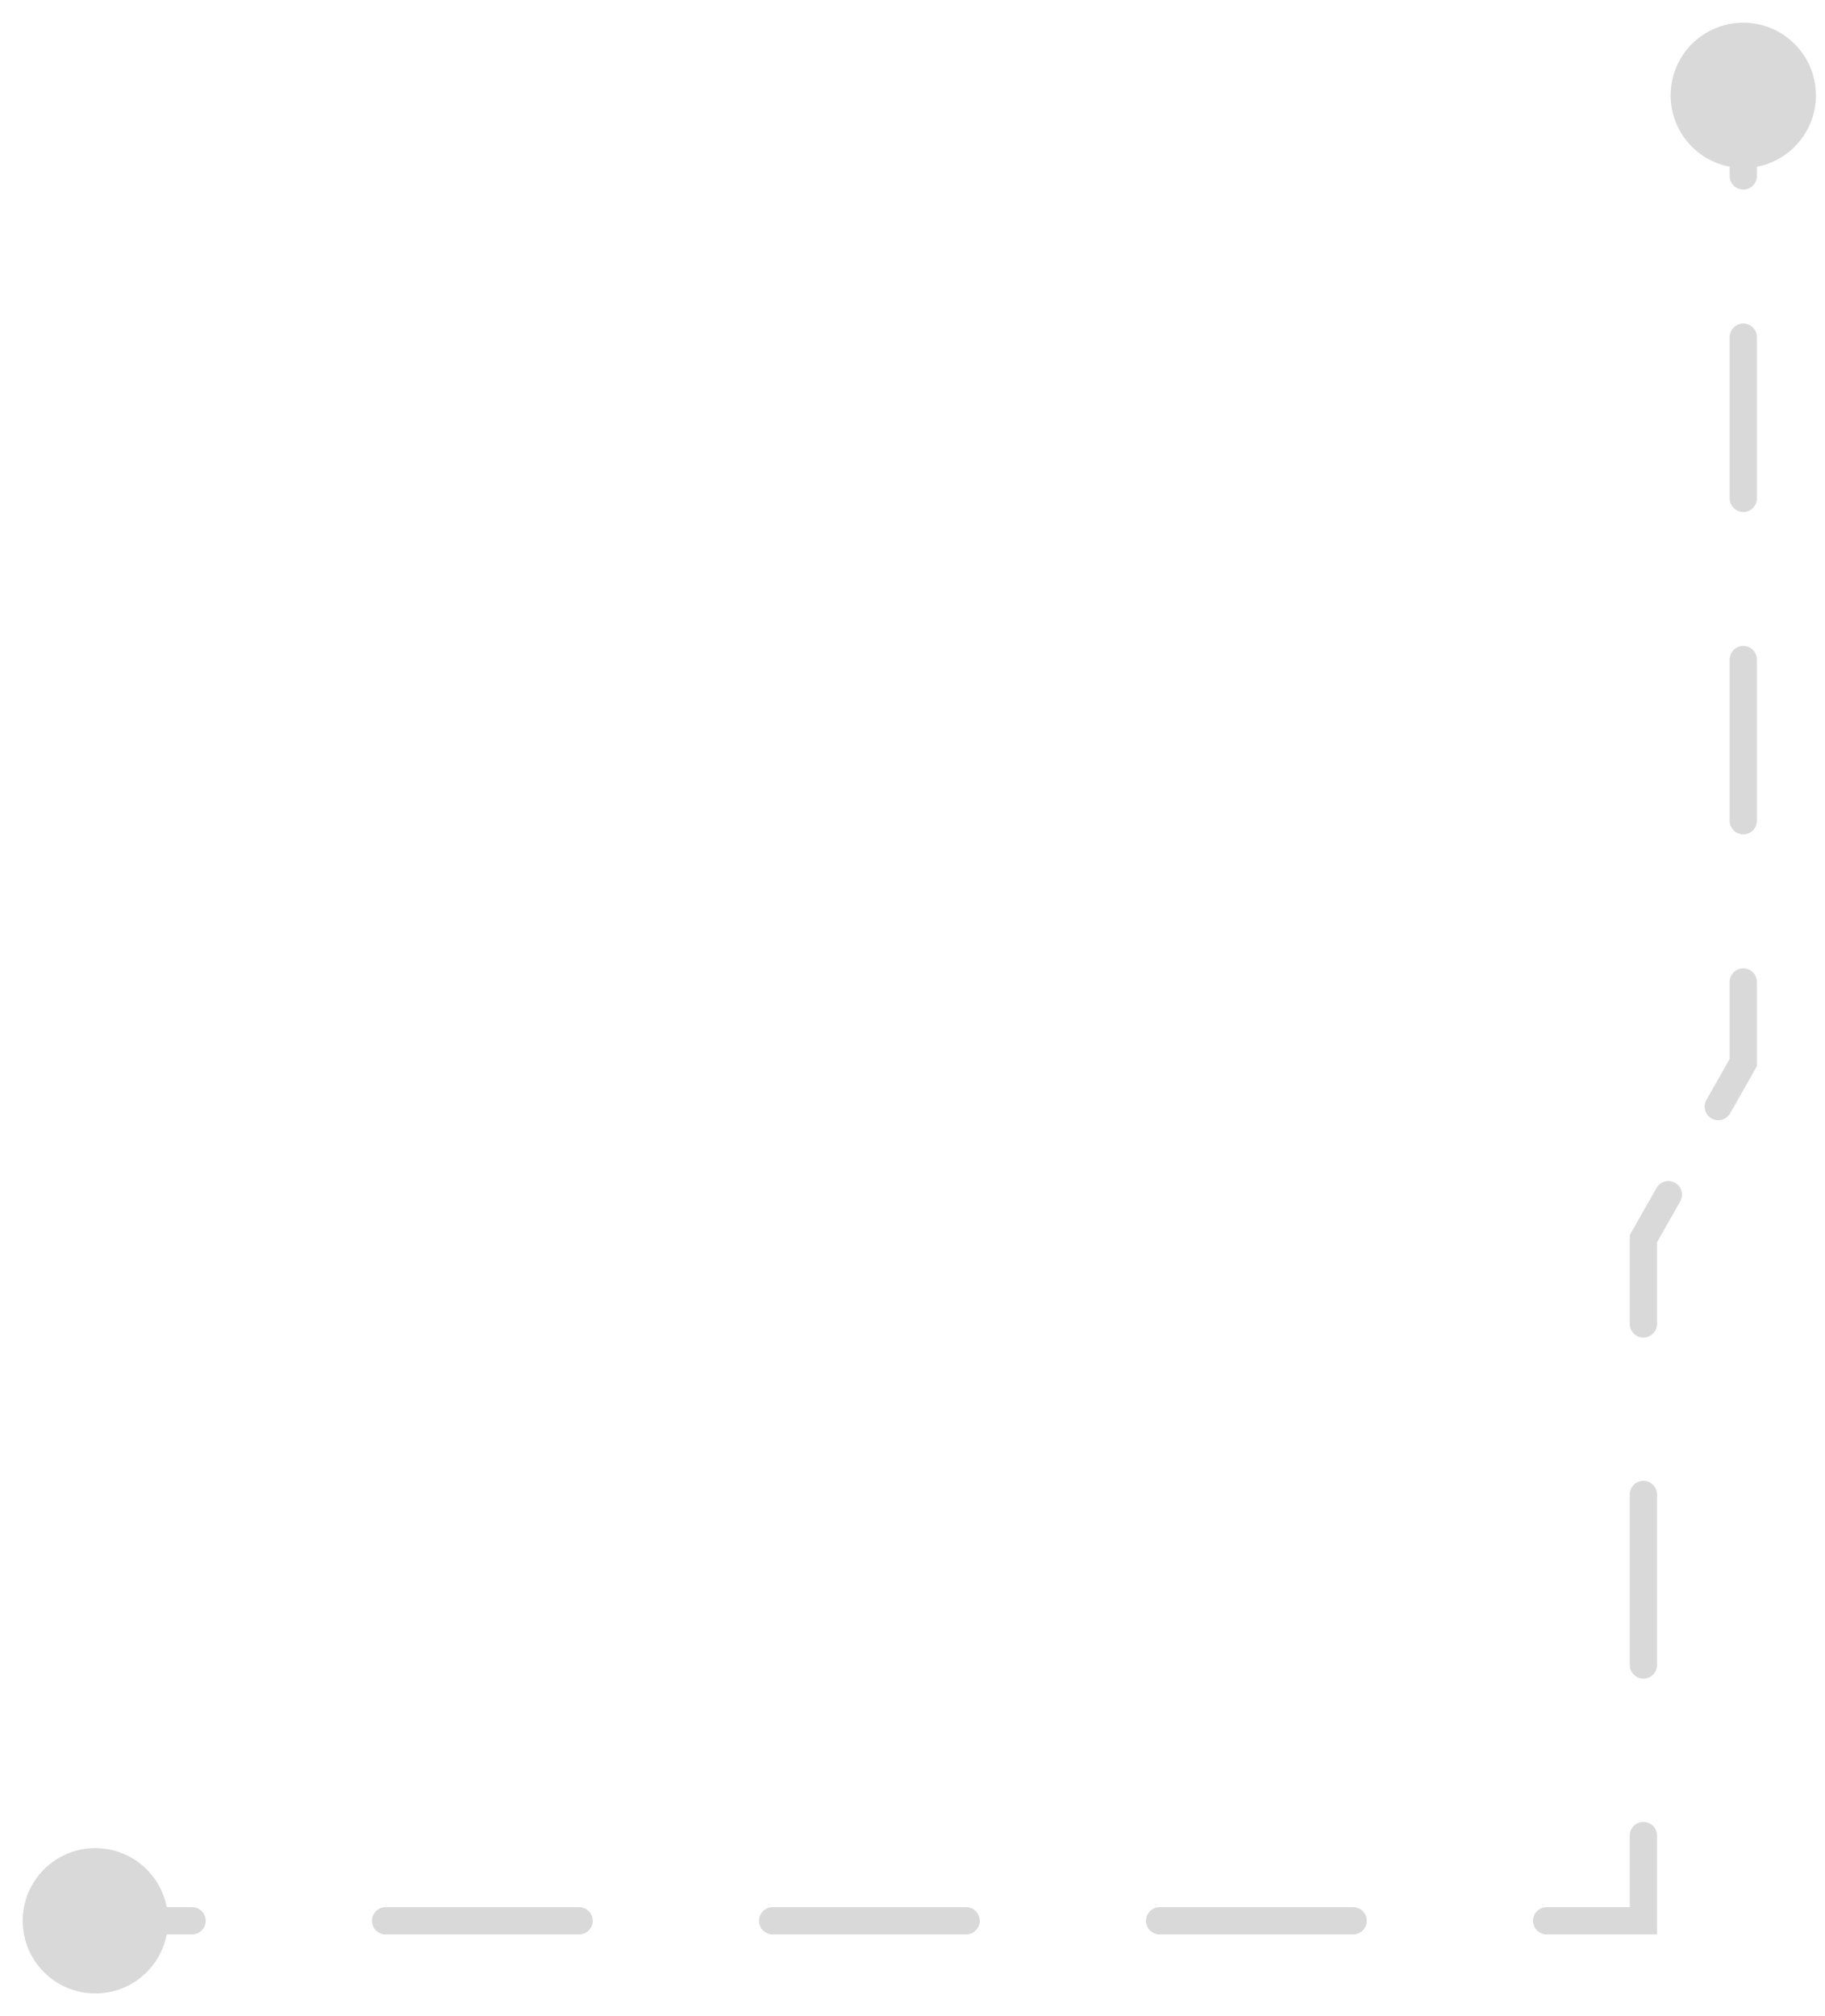<?xml version="1.0" encoding="UTF-8"?> <svg xmlns="http://www.w3.org/2000/svg" width="67" height="74" viewBox="0 0 67 74" fill="none"> <path d="M3.5 73.167C2.027 73.167 0.833 71.973 0.833 70.5C0.833 69.027 2.027 67.833 3.5 67.833C4.973 67.833 6.167 69.027 6.167 70.5C6.167 71.973 4.973 73.167 3.5 73.167ZM64 6.167C62.527 6.167 61.333 4.973 61.333 3.5C61.333 2.027 62.527 0.833 64 0.833C65.473 0.833 66.667 2.027 66.667 3.5C66.667 4.973 65.473 6.167 64 6.167ZM60.333 70.5L60.833 70.5L60.833 71L60.333 71L60.333 70.5ZM60.333 45.465L59.833 45.465L59.833 45.333L59.898 45.218L60.333 45.465ZM64 39L64.5 39L64.5 39.132L64.435 39.247L64 39ZM7.052 70C7.328 70 7.552 70.224 7.552 70.5C7.552 70.776 7.328 71 7.052 71L7.052 70ZM14.156 71C13.88 71 13.656 70.776 13.656 70.5C13.656 70.224 13.88 70 14.156 70L14.156 71ZM21.26 70C21.537 70 21.76 70.224 21.76 70.5C21.76 70.776 21.537 71 21.26 71L21.26 70ZM28.365 71C28.088 71 27.865 70.776 27.865 70.5C27.865 70.224 28.088 70 28.365 70L28.365 71ZM35.469 70C35.745 70 35.969 70.224 35.969 70.5C35.969 70.776 35.745 71 35.469 71L35.469 70ZM42.573 71C42.297 71 42.073 70.776 42.073 70.5C42.073 70.224 42.297 70 42.573 70L42.573 71ZM49.677 70C49.953 70 50.177 70.224 50.177 70.5C50.177 70.776 49.953 71 49.677 71L49.677 70ZM56.781 71C56.505 71 56.281 70.776 56.281 70.5C56.281 70.224 56.505 70 56.781 70L56.781 71ZM59.833 67.371C59.833 67.094 60.057 66.871 60.333 66.871C60.609 66.871 60.833 67.094 60.833 67.371L59.833 67.371ZM60.833 61.112C60.833 61.388 60.609 61.612 60.333 61.612C60.057 61.612 59.833 61.388 59.833 61.112L60.833 61.112ZM59.833 54.853C59.833 54.577 60.057 54.353 60.333 54.353C60.609 54.353 60.833 54.577 60.833 54.853L59.833 54.853ZM60.833 48.594C60.833 48.87 60.609 49.094 60.333 49.094C60.057 49.094 59.833 48.87 59.833 48.594L60.833 48.594ZM60.815 43.602C60.951 43.361 61.257 43.277 61.497 43.413C61.737 43.55 61.821 43.855 61.685 44.095L60.815 43.602ZM63.518 40.863C63.382 41.103 63.077 41.187 62.837 41.051C62.596 40.915 62.512 40.61 62.648 40.369L63.518 40.863ZM63.5 36.042C63.5 35.766 63.724 35.542 64 35.542C64.276 35.542 64.5 35.766 64.5 36.042L63.5 36.042ZM64.5 30.125C64.5 30.401 64.276 30.625 64 30.625C63.724 30.625 63.5 30.401 63.5 30.125L64.5 30.125ZM63.5 24.208C63.5 23.932 63.724 23.708 64 23.708C64.276 23.708 64.5 23.932 64.5 24.208L63.5 24.208ZM64.5 18.292C64.5 18.568 64.276 18.792 64 18.792C63.724 18.792 63.5 18.568 63.5 18.292L64.5 18.292ZM63.5 12.375C63.5 12.099 63.724 11.875 64 11.875C64.276 11.875 64.5 12.099 64.5 12.375L63.5 12.375ZM64.5 6.458C64.5 6.734 64.276 6.958 64 6.958C63.724 6.958 63.5 6.734 63.5 6.458L64.5 6.458ZM3.5 70L7.052 70L7.052 71L3.5 71L3.5 70ZM14.156 70L21.26 70L21.26 71L14.156 71L14.156 70ZM28.365 70L35.469 70L35.469 71L28.365 71L28.365 70ZM42.573 70L49.677 70L49.677 71L42.573 71L42.573 70ZM56.781 70L60.333 70L60.333 71L56.781 71L56.781 70ZM59.833 70.5L59.833 67.371L60.833 67.371L60.833 70.5L59.833 70.5ZM59.833 61.112L59.833 54.853L60.833 54.853L60.833 61.112L59.833 61.112ZM59.833 48.594L59.833 45.465L60.833 45.465L60.833 48.594L59.833 48.594ZM59.898 45.218L60.815 43.602L61.685 44.095L60.768 45.711L59.898 45.218ZM62.648 40.369L63.565 38.753L64.435 39.247L63.518 40.863L62.648 40.369ZM63.5 39L63.5 36.042L64.5 36.042L64.5 39L63.5 39ZM63.5 30.125L63.5 24.208L64.5 24.208L64.5 30.125L63.5 30.125ZM63.5 18.292L63.5 12.375L64.5 12.375L64.5 18.292L63.5 18.292ZM63.5 6.458L63.5 3.5L64.5 3.5L64.5 6.458L63.5 6.458Z" fill="black" fill-opacity="0.15"></path> </svg> 